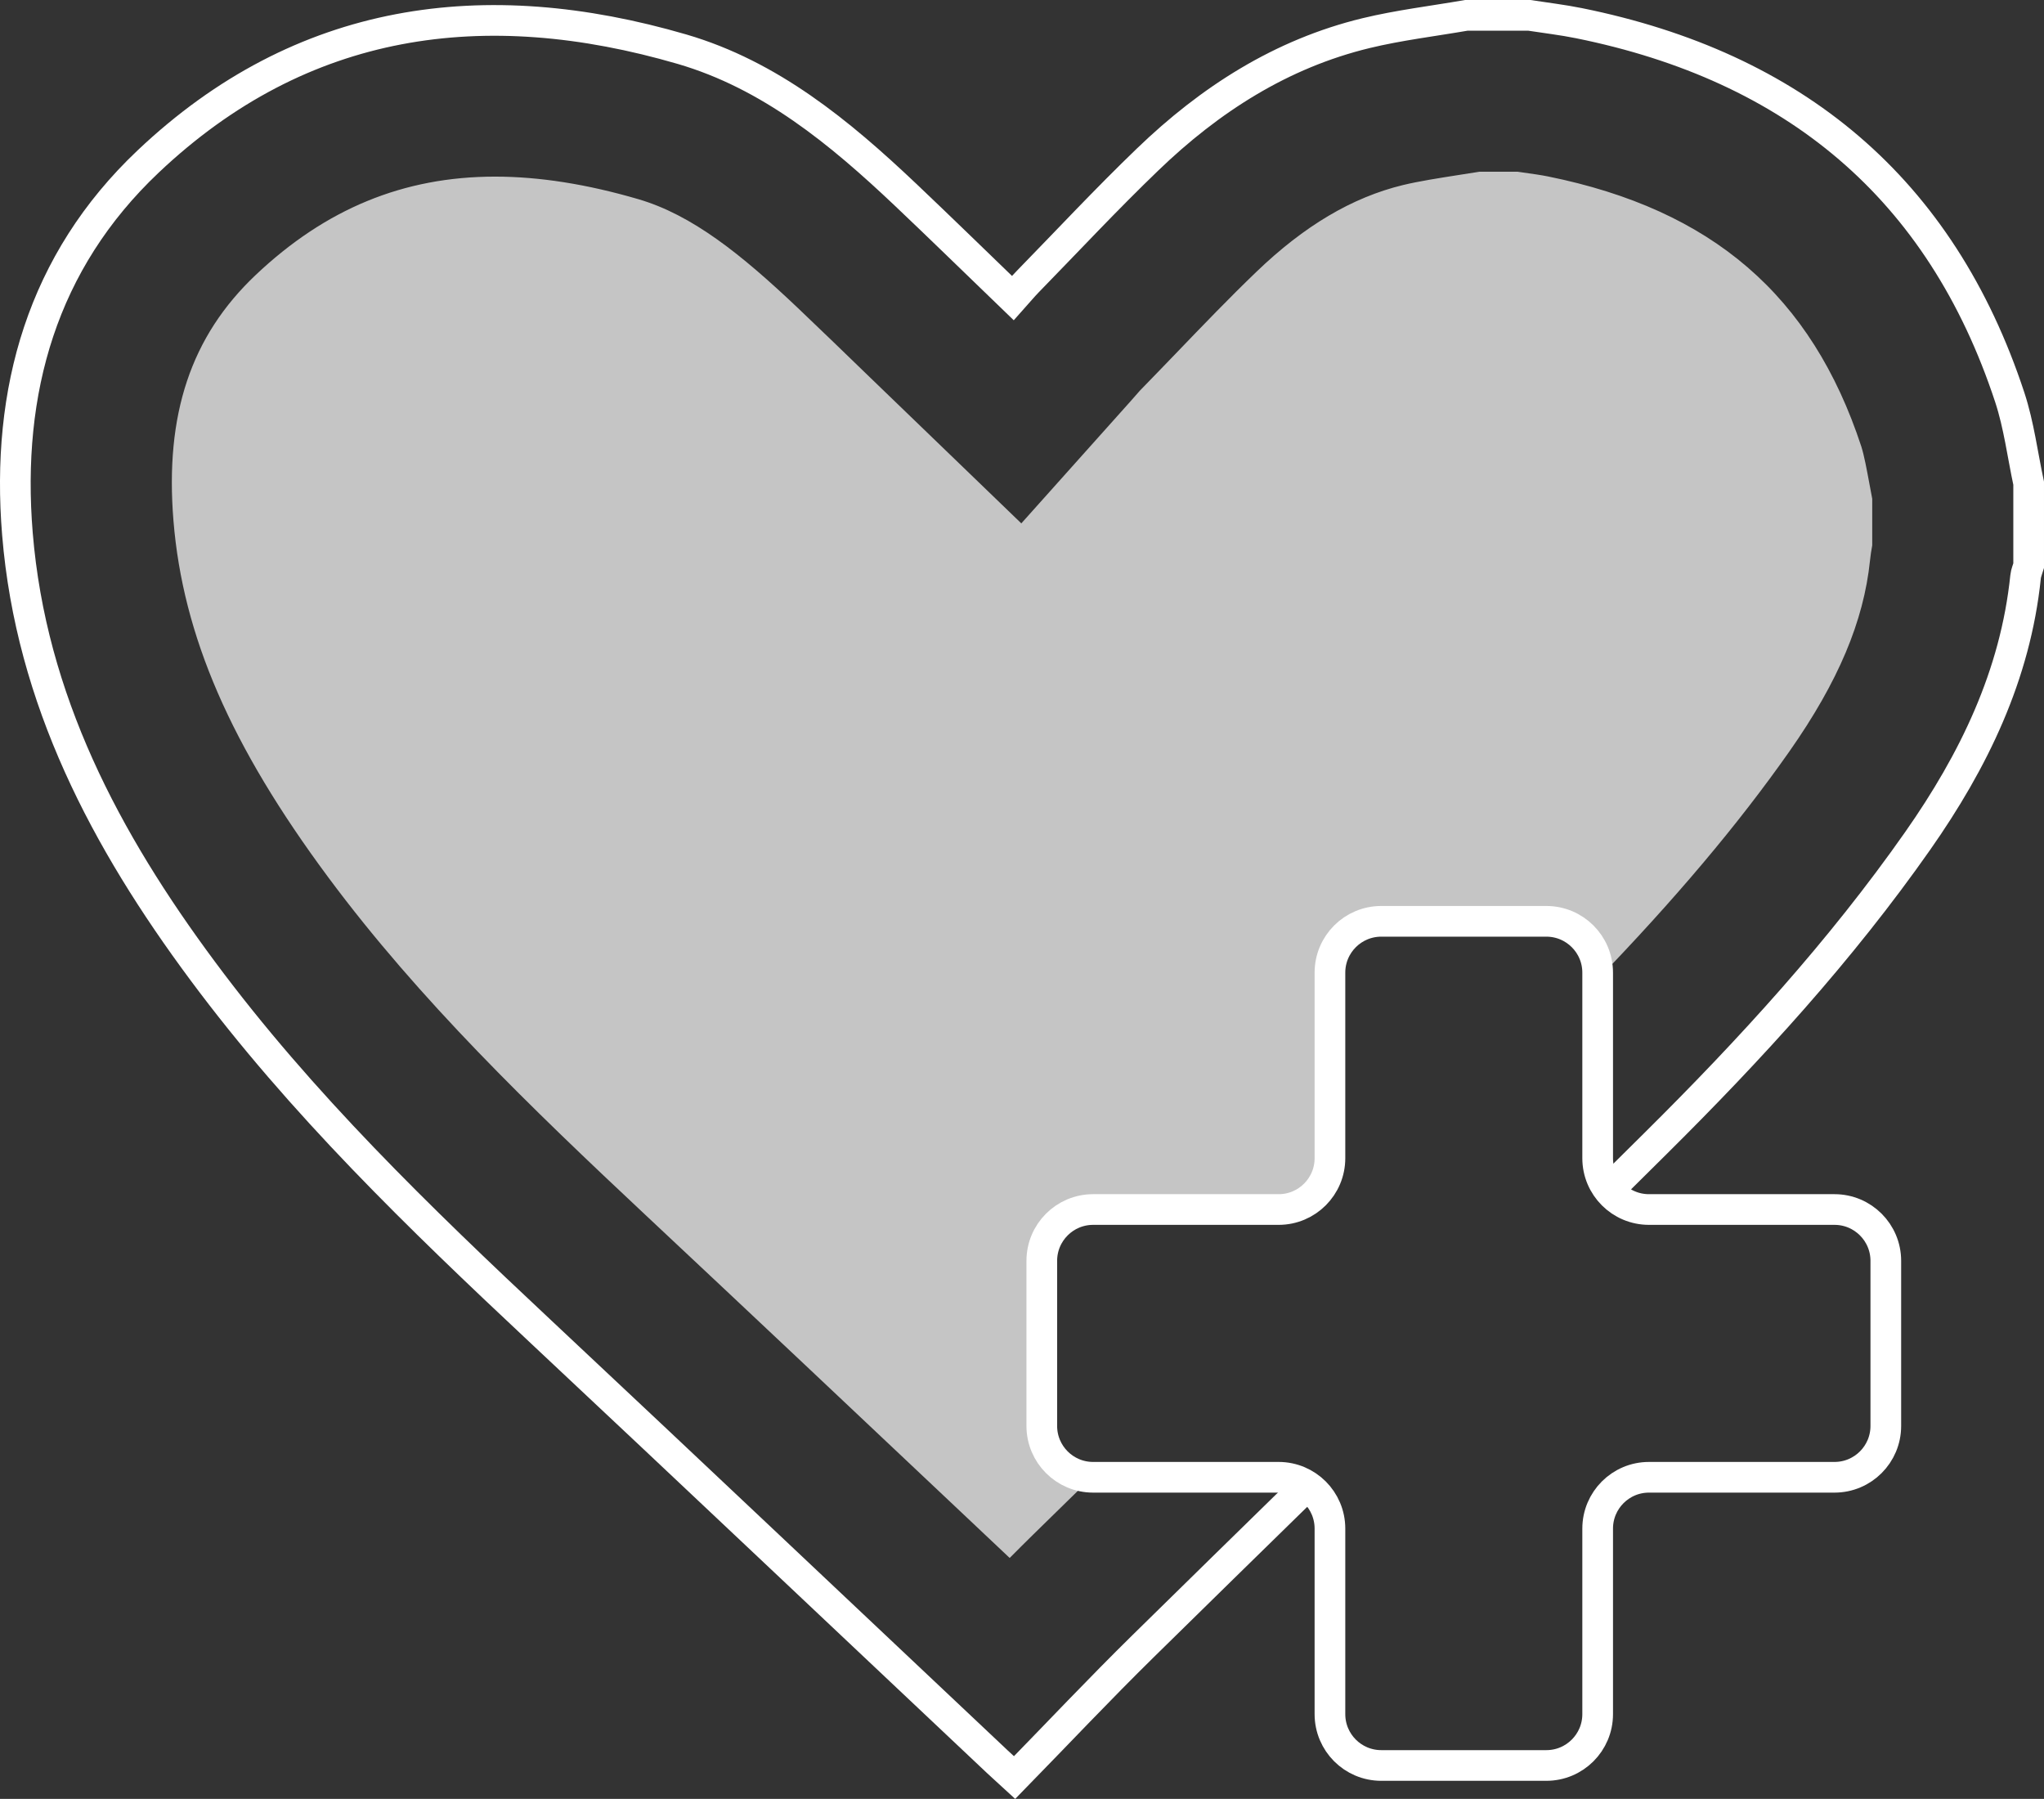 <svg viewBox="0 0 293.18 257.98" xmlns="http://www.w3.org/2000/svg"><rect x="0" y="0" width="293.18" height="257.98" fill="#333333" stroke="none"/><path d="m156.3 211.86c-4.07 0-7.36-3.3-7.36-7.36v-23.68c0-4.07 3.3-7.36 7.36-7.36h26.61c4.07 0 7.36-3.3 7.36-7.36v-26.61c0-4.07 3.3-7.36 7.36-7.36h23.68c4.07 0 7.36 3.3 7.36 7.36v1.46c11.59-11.98 20.63-22.7 28.02-33.23 6.97-9.94 10.63-18.62 11.53-27.32.08-.78.19-1.5.32-2.18v-6.69c-.13-.69-.26-1.38-.39-2.08-.4-2.14-.77-4.16-1.18-5.43-7.12-21.64-21.39-33.94-44.91-38.71-.98-.2-2.26-.38-3.61-.57-.25-.04-.51-.07-.76-.11h-5.5c-.97.16-1.95.31-2.93.46-2.93.46-5.7.89-8.03 1.45-7.29 1.77-14.17 5.85-21.06 12.48-3.85 3.7-7.59 7.59-11.55 11.71-1.71 1.77-3.41 3.54-5.13 5.3-.18.19-.37.42-.57.65l-.9 1.02-15.53 17.36-21.74-20.97c-3.46-3.35-6.87-6.65-10.3-9.91-8.17-7.75-15.2-13.37-22.91-15.62-7.36-2.15-14.18-3.23-20.53-3.23-13.16 0-24.34 4.65-34.32 14.09-9.31 8.8-13.06 20.02-11.81 35.28 1.35 16.48 8.2 32.26 22.21 51.13 13.05 17.58 29.04 33 45.65 48.56 15.21 14.25 30.36 28.54 45.51 42.84 2.19 2.07 4.38 4.14 6.57 6.2 1.13-1.14 2.27-2.27 3.42-3.4 2.79-2.74 5.59-5.47 8.39-8.21h-.31z" fill="#c5c5c5"/><g fill="none" stroke="#fff" stroke-miterlimit="10" stroke-width="4.4"><path d="m186.98 213.53c-7.68 7.51-15.36 15.02-23.02 22.55-6.23 6.12-12.22 12.48-18.43 18.84-1.11-1.02-1.8-1.63-2.47-2.26-21.89-20.62-43.73-41.3-65.67-61.86-17.23-16.14-34.2-32.53-48.32-51.56-13.91-18.73-24.62-38.89-26.57-62.67-1.68-20.55 3.56-39.04 18.75-53.41 22.03-20.85 48.28-24.35 76.56-16.11 12.65 3.69 22.66 11.96 32.07 20.87 5.11 4.84 10.14 9.76 15.41 14.84.76-.85 1.42-1.65 2.14-2.39 5.71-5.85 11.29-11.84 17.18-17.5 8.93-8.6 19.15-15.17 31.34-18.12 4.72-1.14 9.58-1.72 14.38-2.55h9.02c2.39.37 4.8.65 7.16 1.13 30.73 6.22 51.86 23.56 61.77 53.68 1.3 3.96 1.82 8.19 2.7 12.29v11.84c-.15.52-.39 1.04-.44 1.57-1.46 14.14-7.45 26.44-15.48 37.89-11.05 15.76-24 29.91-37.62 43.41-2.16 2.14-4.33 4.29-6.49 6.43"/><path d="m190.76 245.83v-26.61c0-4.07-3.3-7.36-7.36-7.36h-26.61c-4.07 0-7.36-3.3-7.36-7.36v-23.68c0-4.07 3.3-7.36 7.36-7.36h26.61c4.07 0 7.36-3.3 7.36-7.36v-26.61c0-4.07 3.3-7.36 7.36-7.36h23.68c4.07 0 7.36 3.3 7.36 7.36v26.61c0 4.07 3.3 7.36 7.36 7.36h26.61c4.07 0 7.36 3.3 7.36 7.36v23.68c0 4.07-3.3 7.36-7.36 7.36h-26.61c-4.07 0-7.36 3.3-7.36 7.36v26.61c0 4.07-3.3 7.36-7.36 7.36h-23.68c-4.07 0-7.36-3.3-7.36-7.36z"/></g></svg>